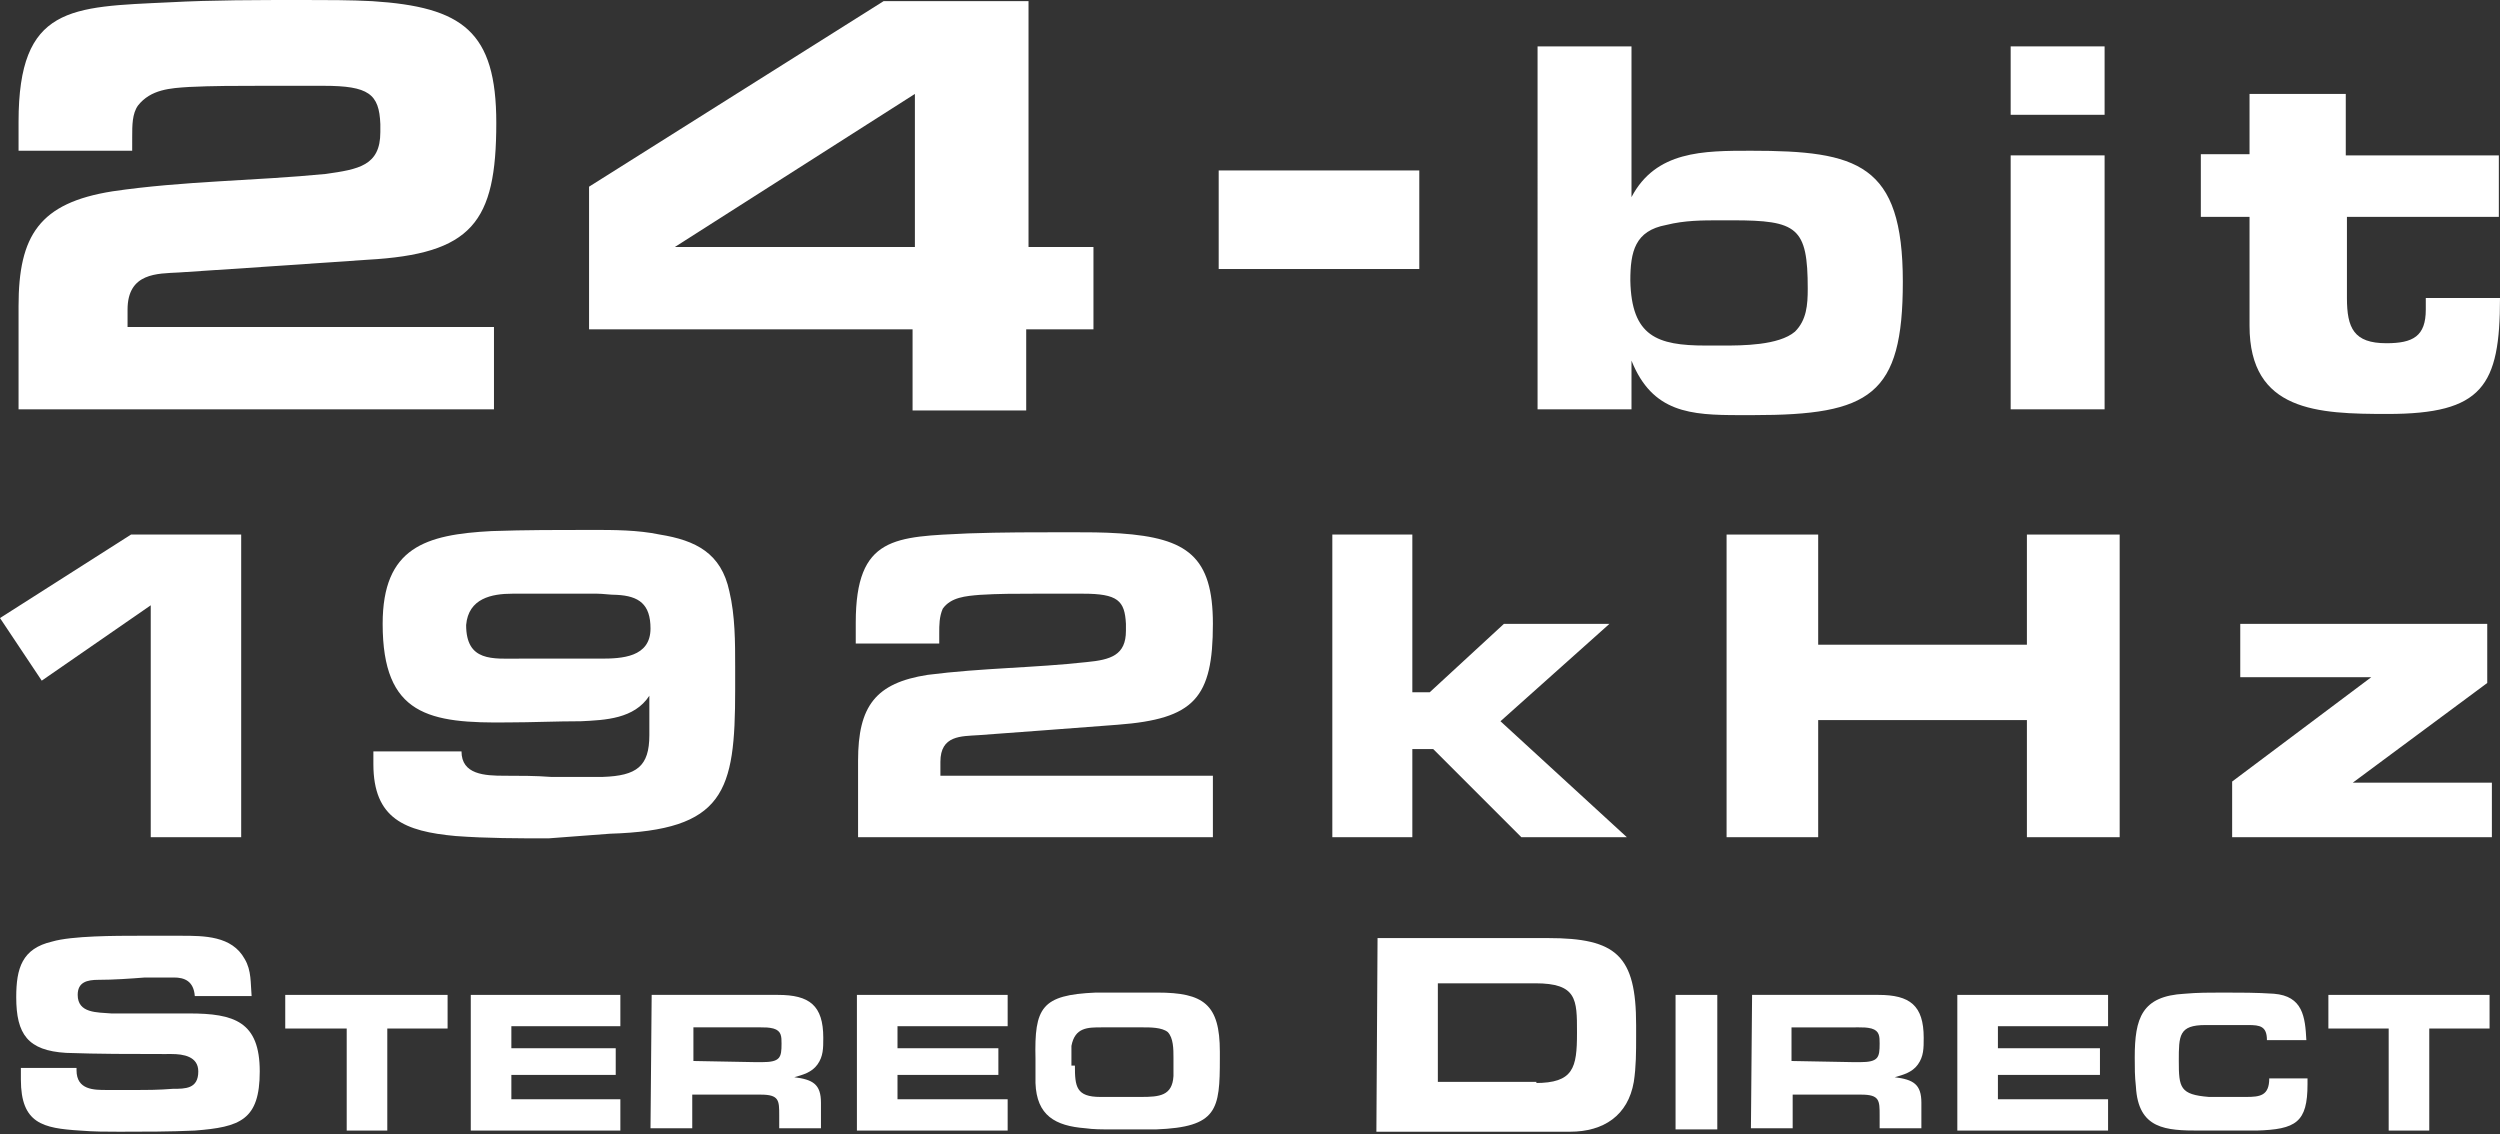 <!-- Generator: Adobe Illustrator 19.0.0, SVG Export Plug-In  -->
<svg version="1.1"
	 xmlns="http://www.w3.org/2000/svg" xmlns:xlink="http://www.w3.org/1999/xlink" xmlns:a="http://ns.adobe.com/AdobeSVGViewerExtensions/3.0/"
	 x="0px" y="0px" width="215.6px" height="97.8px" viewBox="0 0 215.6 97.8"
	 style="enable-background:new 0 0 215.6 97.8;" xml:space="preserve">
<rect x="0" y="0" width="215.6" height="97.8" fill="#333333" stroke="none"/>
<style type="text/css">
	.st0{fill:#FFFFFF;}
</style>
<defs>
</defs>
<path id="XMLID_46_" class="st0" d="M42.8,35.3H1.6v-8.9c0-6.1,1.8-8.9,8.1-9.9c6.1-0.9,12.3-0.9,18.4-1.5c2.8-0.4,4.7-0.7,4.7-3.6
	c0-0.2,0-0.5,0-0.7c-0.1-2.6-1-3.3-4.9-3.3h-5.4c-2,0-4.2,0-6.2,0.1c-1.6,0.1-3.3,0.2-4.4,1.6c-0.5,0.7-0.5,1.7-0.5,2.7V13H1.6v-2.5
	c0-10,4.5-9.9,13-10.3C18.3,0,22.2,0,26.2,0c2,0,4,0,5.9,0.1c7.8,0.5,10.7,2.6,10.7,10.5c0,8.6-2.1,11.3-11.1,11.8L22.9,23l-7.5,0.5
	c-1.8,0.1-4.4,0-4.4,3.2v1.5h31.6v7.1H42.8z"/>
<path id="XMLID_45_" class="st0" d="M78.9,8.1v13.2H58.2L78.9,8.1z M76.2,0.1L50.8,16.1v12.3h27.9v7h9.8v-7h5.8v-7.1h-5.6V0.1H76.2z
	"/>
<path id="XMLID_44_" class="st0" d="M147.1,29.8h1.5c1.6,0,4.8,0,6.2-1.2c1-1,1.1-2.3,1.1-3.7c0-5.3-0.9-5.9-6.5-5.9h-1
	c-1.6,0-3.1,0-4.7,0.4c-2.7,0.5-3.1,2.3-3.1,4.8C140.7,29,142.9,29.8,147.1,29.8 M140.7,4v13c2.1-4,6.2-4,10.3-4
	c9.2,0,13.1,1.1,13.1,11.3c0,9.8-2.8,11.5-12.9,11.5H150c-4.2,0-7.5-0.2-9.3-4.7v4.2h-8.1V4H140.7z"/>
<path id="XMLID_43_" class="st0" d="M181.5,35.3h-8.1V13.4h8.1V35.3z M181.5,9.9h-8.1V4h8.1V9.9z"/>
<path id="XMLID_42_" class="st0" d="M215.6,18.7h-13.2v7c0,2.6,0.6,3.9,3.4,3.9c2.3,0,3.4-0.6,3.4-2.9v-1h6.4c0,7.6-1.5,10-9.7,10
	c-6,0-11.9-0.2-11.9-7.6v-9.4h-4.2v-5.4h4.2V8.1h8.3v5.3h13.2V18.7L215.6,18.7z"/>
<polygon id="XMLID_41_" class="st0" points="11.3,46.1 0,53.3 3.6,58.7 13,52.2 13,72.2 20.8,72.2 20.8,46.1 "/>
<path id="XMLID_40_" class="st0" d="M44.8,56.8h3.4h3.6c1.8,0,4.3-0.1,4.3-2.6c0-2.1-1-2.8-2.9-2.9c-0.6,0-1.2-0.1-1.7-0.1h-4.2
	c-1.1,0-2,0-3.1,0c-1.8,0-3.8,0.4-4,2.7C40.2,57.1,42.5,56.8,44.8,56.8 M39.8,64.8c0,2,2,2.1,3.7,2.1c1.3,0,2.7,0,4,0.1
	c1.6,0,2.9,0,4.5,0c2.9-0.1,4-0.9,4-3.6V60c-1.3,2-3.8,2.1-5.9,2.2c-2.1,0-4.3,0.1-6.2,0.1c-6.9,0.1-10.9-0.6-10.9-8.5
	c0-6.6,3.7-7.7,9.4-8c2.9-0.1,5.8-0.1,8.7-0.1c1.8,0,3.9,0,5.8,0.4c3.1,0.5,5.3,1.6,6,4.9c0.5,2.1,0.5,4.4,0.5,6.5v2
	c0,8.8-0.9,12.1-10.8,12.4l-5.3,0.4c-2.6,0-5.3,0-8-0.2c-4.4-0.4-7.1-1.5-7.1-6.2c0-0.4,0-0.7,0-1.1L39.8,64.8L39.8,64.8z"/>
<path id="XMLID_39_" class="st0" d="M104.6,72.2H74v-6.6c0-4.7,1.5-6.7,6-7.4c4.7-0.6,9.2-0.6,13.7-1.1c2.1-0.2,3.4-0.6,3.4-2.7
	c0-0.1,0-0.4,0-0.6c-0.1-2-0.7-2.6-3.7-2.6h-4.2c-1.6,0-3.1,0-4.7,0.1c-1.2,0.1-2.5,0.2-3.2,1.2C81,53.2,81,53.9,81,54.6v0.9h-7.2
	v-1.8c0-7.5,3.4-7.4,9.7-7.7c2.9-0.1,5.8-0.1,8.7-0.1c1.6,0,2.9,0,4.4,0.1c5.8,0.4,8,2,8,7.8c0,6.4-1.6,8.2-8.2,8.7L89.8,63
	l-5.4,0.4c-1.5,0.1-3.3,0-3.3,2.3v1.2h23.5L104.6,72.2L104.6,72.2z"/>
<polygon id="XMLID_38_" class="st0" points="121.8,59.7 123.3,59.7 129.7,53.8 138.8,53.8 129.4,62.2 140.3,72.2 131.2,72.2 
	123.6,64.6 121.8,64.6 121.8,72.2 114.9,72.2 114.9,46.1 121.8,46.1 "/>
<polygon id="XMLID_37_" class="st0" points="174.8,46.1 182.8,46.1 182.8,72.2 174.8,72.2 174.8,62.1 156.8,62.1 156.8,72.2 
	148.9,72.2 148.9,46.1 156.8,46.1 156.8,55.6 174.8,55.6 "/>
<polygon id="XMLID_36_" class="st0" points="193.2,53.8 193.2,58.4 204.5,58.4 192.5,67.4 192.5,72.2 214.9,72.2 214.9,67.5 
	202.9,67.5 214.5,58.9 214.5,53.8 "/>
<path id="XMLID_35_" class="st0" d="M6.6,92.1c0,0.1,0,0.1,0,0.2C6.6,94,8.1,94,9.2,94c0.9,0,1.6,0,2.3,0c1.2,0,2.2,0,3.4-0.1
	c1.1,0,2.2,0,2.2-1.5c0-1.3-1.3-1.5-2.3-1.5H14c-2.7,0-5.5,0-8.3-0.1c-3.3-0.2-4.3-1.6-4.3-4.8c0-2.5,0.5-4.2,3.1-4.8
	c1.7-0.5,5.5-0.5,7.5-0.5h3.6c2,0,4.4,0,5.5,2c0.6,1,0.5,2.1,0.6,3.2h-4.9c-0.1-1.3-0.9-1.6-1.8-1.6c-0.9,0-1.6,0-2.5,0
	c-1.3,0.1-2.7,0.2-4,0.2c-1,0-1.8,0.2-1.8,1.3c0,1.6,1.7,1.5,2.9,1.6h3.4c1.2,0,2.2,0,3.3,0c3.9,0,6.1,0.7,6.1,5
	c0,4.2-1.7,4.8-5.6,5.1c-2.1,0.1-4.4,0.1-6.5,0.1c-1.1,0-2.2,0-3.4-0.1c-3.2-0.2-5.1-0.6-5.1-4.4v-1L6.6,92.1L6.6,92.1z"/>
<polygon id="XMLID_34_" class="st0" points="24.6,85.8 24.6,88.7 29.9,88.7 29.9,97.5 33.4,97.5 33.4,88.7 38.6,88.7 38.6,85.8 "/>
<polygon id="XMLID_33_" class="st0" points="40.6,85.8 40.6,97.5 53.5,97.5 53.5,94.8 44.1,94.8 44.1,92.7 53.1,92.7 53.1,90.4 
	44.1,90.4 44.1,88.5 53.5,88.5 53.5,85.8 "/>
<path id="XMLID_32_" class="st0" d="M65.2,91.6h0.5c1.6,0,1.7-0.4,1.7-1.6c0-0.6,0-1.1-0.7-1.3c-0.4-0.1-0.7-0.1-1.1-0.1h-0.2h-5.6
	v2.9L65.2,91.6L65.2,91.6z M56.2,85.8h10.9c2.7,0,3.9,0.9,3.9,3.7c0,0.9,0,1.6-0.5,2.3c-0.5,0.7-1.3,0.9-2,1.1
	c1.6,0.2,2.3,0.6,2.3,2.2v2.2h-3.6v-1.1c0-1.3,0-1.8-1.6-1.8h-5.9v2.9h-3.6L56.2,85.8L56.2,85.8z"/>
<polygon id="XMLID_31_" class="st0" points="73.9,85.8 73.9,97.5 86.9,97.5 86.9,94.8 77.4,94.8 77.4,92.7 86.1,92.7 86.1,90.4 
	77.4,90.4 77.4,88.5 86.9,88.5 86.9,85.8 "/>
<path id="XMLID_30_" class="st0" d="M92.7,91.9c0,1.8,0.1,2.7,2.2,2.7c0.6,0,1.3,0,1.8,0s1.2,0,1.7,0c1.6,0,2.7-0.1,2.8-1.8
	c0-0.5,0-1.1,0-1.6c0-0.7,0-1.7-0.5-2.2c-0.5-0.4-1.5-0.4-2.1-0.4c-1.2,0-2.3,0-3.6,0c-1.2,0-2.3,0-2.6,1.6c0,0.5,0,1,0,1.5v0.2
	H92.7z M94.5,85.6h2.5h2.8c4,0,5.4,1,5.4,5.1v0.6c0,4.4-0.2,5.9-5.5,6.1h-2.7c-0.4,0-0.7,0-1.1,0c-0.9,0-1.6,0-2.3-0.1
	c-2.6-0.2-4.2-1.1-4.3-3.9c0-0.7,0-1.5,0-2.1C89.2,86.9,89.8,85.8,94.5,85.6"/>
<path id="XMLID_29_" class="st0" d="M132.4,93.4c3.3,0,3.6-1.3,3.6-4.3V89c0-2.8,0-4.2-3.6-4.2H124v8.5h8.5V93.4z M118.8,80.9h14.7
	c5.9,0,7.6,1.5,7.6,7.5v1c0,1.3,0,2.6-0.2,3.9c-0.5,2.9-2.6,4.3-5.5,4.3h-16.7L118.8,80.9L118.8,80.9z"/>
<rect id="XMLID_28_" x="144.5" y="85.8" class="st0" width="3.6" height="11.6"/>
<path id="XMLID_27_" class="st0" d="M159.9,91.6h0.5c1.6,0,1.7-0.4,1.7-1.6c0-0.6,0-1.1-0.7-1.3c-0.4-0.1-0.7-0.1-1.1-0.1H160h-5.5
	v2.9L159.9,91.6L159.9,91.6z M151.1,85.8H162c2.7,0,3.9,0.9,3.9,3.7c0,0.9,0,1.6-0.5,2.3c-0.5,0.7-1.3,0.9-2,1.1
	c1.6,0.2,2.3,0.6,2.3,2.2v2.2h-3.6v-1.1c0-1.3,0-1.8-1.6-1.8h-5.9v2.9h-3.6L151.1,85.8L151.1,85.8z"/>
<polygon id="XMLID_26_" class="st0" points="168.8,85.8 168.8,97.5 181.8,97.5 181.8,94.8 172.3,94.8 172.3,92.7 181.1,92.7 
	181.1,90.4 172.3,90.4 172.3,88.5 181.8,88.5 181.8,85.8 "/>
<path id="XMLID_25_" class="st0" d="M199,93c0,0.1,0,0.4,0,0.5c0,3.3-1,3.9-4.4,4c-1,0-1.7,0-2.7,0h-2.2c-2.9,0-5.3-0.1-5.5-3.8
	c-0.1-0.9-0.1-1.6-0.1-2.5c0-3.4,0.6-5.3,4.3-5.5c1.1-0.1,2.2-0.1,3.3-0.1c1.5,0,2.9,0,4.4,0.1c2.5,0.2,2.7,2,2.8,4h-3.4
	c0-1.2-0.6-1.3-1.6-1.3c-0.4,0-0.7,0-1,0h-1h-1.7c-2.3,0-2.3,0.9-2.3,3.1c0,2.3,0.1,2.9,2.6,3.1h1.5c0.6,0,1.2,0,1.7,0
	c1.2,0,2-0.1,2-1.6L199,93L199,93z"/>
<polygon id="XMLID_24_" class="st0" points="200.8,85.8 200.8,88.7 206,88.7 206,97.5 209.5,97.5 209.5,88.7 214.7,88.7 214.7,85.8 
	"/>
<rect x="105.1" y="14.7" class="st0" width="17.3" height="8.5"/>
</svg>
